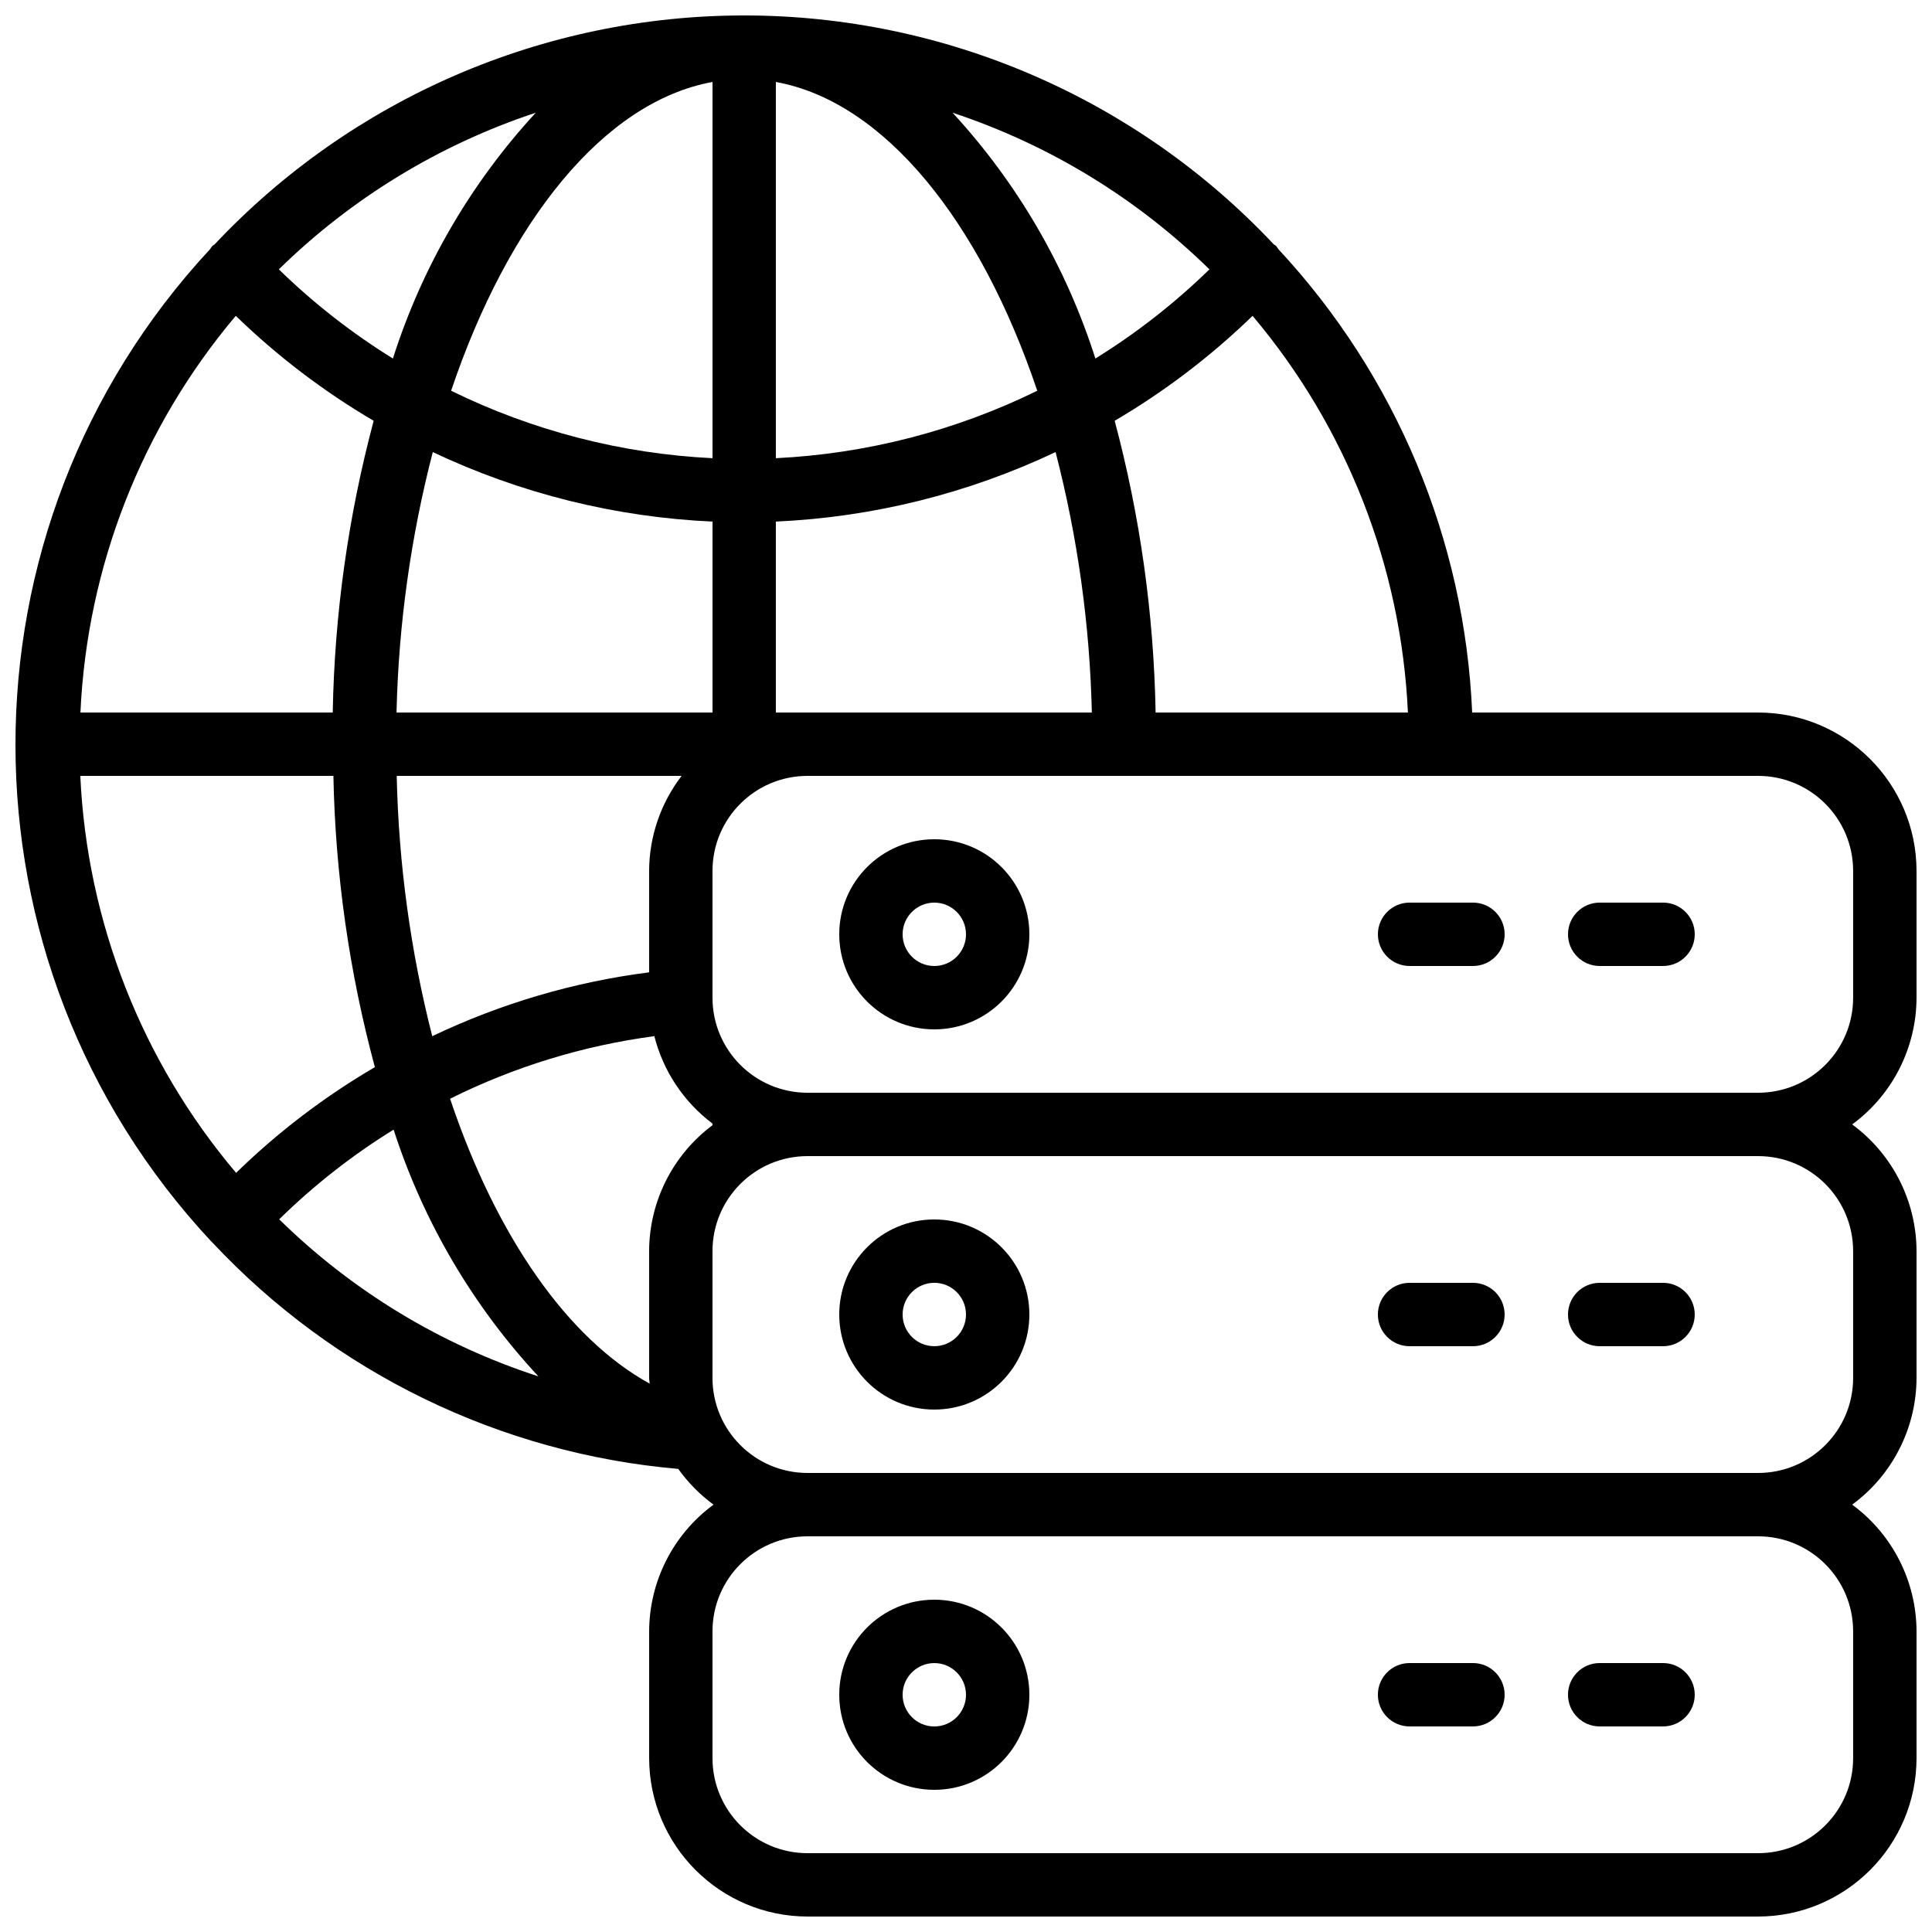 <?xml version="1.0" encoding="UTF-8"?>
<!-- Uploaded to: SVG Repo, www.svgrepo.com, Generator: SVG Repo Mixer Tools -->
<svg width="800px" height="800px" version="1.1" viewBox="144 144 512 512" xmlns="http://www.w3.org/2000/svg">
 <defs>
  <clipPath id="a">
   <path d="m148.09 148.09h503.81v503.81h-503.81z"/>
  </clipPath>
 </defs>
 <g clip-path="url(#a)">
  <path d="m609.92 332.82h-75.781c-1.965-45.742-20.18-89.289-51.371-122.8-0.188-0.312-0.402-0.609-0.637-0.891-0.152-0.141-0.355-0.191-0.512-0.316-36.418-38.746-87.227-60.719-140.39-60.719-53.172 0-103.98 21.973-140.4 60.719-0.176 0.094-0.348 0.199-0.512 0.316-0.234 0.281-0.445 0.578-0.637 0.891-68.859 74.133-68.766 188.86 0.219 262.88 0.133 0.137 0.277 0.262 0.41 0.406 32.34 34.527 76.301 55.883 123.43 59.969 2.598 3.629 5.754 6.824 9.348 9.473-10.691 7.856-17.02 20.32-17.055 33.586v33.586c0.027 23.176 18.809 41.957 41.984 41.984h251.9c23.176-0.027 41.957-18.809 41.984-41.984v-33.586c-0.035-13.266-6.363-25.73-17.055-33.586 10.691-7.859 17.02-20.324 17.055-33.59v-33.586c-0.035-13.266-6.363-25.73-17.055-33.586 10.691-7.859 17.02-20.324 17.055-33.59v-33.586c-0.027-23.176-18.809-41.957-41.984-41.984zm-444.64 16.793h67.074c0.512 26.082 4.203 52.004 10.992 77.191-13.355 7.809-25.707 17.219-36.777 28.02-24.992-29.555-39.508-66.547-41.289-105.21zm41.203-121.91c11.031 10.695 23.297 20.031 36.543 27.812-6.734 25.234-10.375 51.195-10.848 77.309h-66.863c1.762-38.621 16.234-75.574 41.168-105.12zm42.598 105.12c0.539-23.297 3.766-46.457 9.613-69.016 23.242 11 48.441 17.262 74.129 18.418v50.598zm14.469-85.27c15.129-44.883 40.496-76.605 69.273-81.828v99.703c-24.066-1.176-47.641-7.262-69.273-17.875zm132.89-73.684c25.562 8.465 48.848 22.664 68.074 41.516-9.184 8.953-19.32 16.879-30.227 23.629-7.711-24.219-20.625-46.453-37.848-65.145zm22.445 73.684c-21.633 10.613-45.207 16.699-69.273 17.875v-99.703c28.777 5.223 54.145 36.945 69.273 81.828zm-170.76-8.539c-10.906-6.75-21.043-14.676-30.227-23.629 19.23-18.855 42.52-33.055 68.09-41.516-17.227 18.691-30.152 40.926-37.863 65.145zm0.184 204.35c7.859 24.336 20.957 46.656 38.367 65.387-25.812-8.359-49.328-22.609-68.688-41.621 9.195-9.023 19.363-16.992 30.32-23.766zm67.715 32.203v33.586c0 0.531 0.133 1.008 0.148 1.527-21.57-11.855-40.555-38.734-52.898-75.504 17.008-8.477 35.297-14.078 54.133-16.582 2.348 9.25 7.785 17.426 15.41 23.168v0.434c-10.535 7.863-16.754 20.227-16.793 33.371zm0-100.76v26.871c-19.938 2.547-39.34 8.262-57.477 16.926-5.75-22.562-8.91-45.707-9.414-68.988h75.504c-5.555 7.227-8.582 16.078-8.613 25.191zm33.586-41.984v-50.598c25.688-1.156 50.887-7.418 74.129-18.418 5.848 22.559 9.074 45.719 9.613 69.016zm100.64 0c-0.473-26.113-4.113-52.074-10.848-77.309 13.246-7.781 25.512-17.117 36.543-27.812 24.934 29.547 39.406 66.5 41.168 105.12zm184.85 243.51v33.586c0 13.914-11.277 25.191-25.191 25.191h-251.9c-13.914 0-25.191-11.277-25.191-25.191v-33.586c0-13.914 11.277-25.191 25.191-25.191h251.9c13.914 0 25.191 11.277 25.191 25.191zm0-100.76v33.586c0 13.914-11.277 25.191-25.191 25.191h-251.9c-13.914 0-25.191-11.277-25.191-25.191v-33.586c0-13.914 11.277-25.191 25.191-25.191h251.9c13.914 0 25.191 11.277 25.191 25.191zm0-67.176c0 13.914-11.277 25.191-25.191 25.191h-251.9c-13.914 0-25.191-11.277-25.191-25.191v-33.586c0-13.914 11.277-25.191 25.191-25.191h251.9c13.914 0 25.191 11.277 25.191 25.191z"/>
 </g>
 <path d="m584.73 383.2h-16.797c-4.637 0-8.395 3.762-8.395 8.398 0 4.637 3.758 8.398 8.395 8.398h16.797c4.637 0 8.395-3.762 8.395-8.398 0-4.637-3.758-8.398-8.395-8.398z"/>
 <path d="m534.35 383.2h-16.793c-4.637 0-8.398 3.762-8.398 8.398 0 4.637 3.762 8.398 8.398 8.398h16.793c4.637 0 8.398-3.762 8.398-8.398 0-4.637-3.762-8.398-8.398-8.398z"/>
 <path d="m391.6 366.41c-13.914 0-25.191 11.277-25.191 25.191 0 13.914 11.277 25.191 25.191 25.191 13.914 0 25.191-11.277 25.191-25.191 0-13.914-11.277-25.191-25.191-25.191zm0 33.59c-4.637 0-8.398-3.762-8.398-8.398 0-4.637 3.762-8.398 8.398-8.398 4.637 0 8.398 3.762 8.398 8.398 0 4.637-3.762 8.398-8.398 8.398z"/>
 <path d="m567.93 500.76h16.797c4.637 0 8.395-3.762 8.395-8.398s-3.758-8.398-8.395-8.398h-16.797c-4.637 0-8.395 3.762-8.395 8.398s3.758 8.398 8.395 8.398z"/>
 <path d="m517.55 500.76h16.793c4.637 0 8.398-3.762 8.398-8.398s-3.762-8.398-8.398-8.398h-16.793c-4.637 0-8.398 3.762-8.398 8.398s3.762 8.398 8.398 8.398z"/>
 <path d="m391.6 517.55c13.914 0 25.191-11.277 25.191-25.191 0-13.91-11.277-25.191-25.191-25.191-13.914 0-25.191 11.281-25.191 25.191 0 13.914 11.277 25.191 25.191 25.191zm0-33.59c4.637 0 8.398 3.762 8.398 8.398s-3.762 8.398-8.398 8.398c-4.637 0-8.398-3.762-8.398-8.398s3.762-8.398 8.398-8.398z"/>
 <path d="m567.93 601.52h16.797c4.637 0 8.395-3.762 8.395-8.398s-3.758-8.395-8.395-8.395h-16.797c-4.637 0-8.395 3.758-8.395 8.395s3.758 8.398 8.395 8.398z"/>
 <path d="m517.55 601.52h16.793c4.637 0 8.398-3.762 8.398-8.398s-3.762-8.395-8.398-8.395h-16.793c-4.637 0-8.398 3.758-8.398 8.395s3.762 8.398 8.398 8.398z"/>
 <path d="m391.6 618.32c13.914 0 25.191-11.277 25.191-25.191 0-13.91-11.277-25.191-25.191-25.191-13.914 0-25.191 11.281-25.191 25.191 0 13.914 11.277 25.191 25.191 25.191zm0-33.586c4.637 0 8.398 3.758 8.398 8.395s-3.762 8.398-8.398 8.398c-4.637 0-8.398-3.762-8.398-8.398s3.762-8.395 8.398-8.395z"/>
</svg>